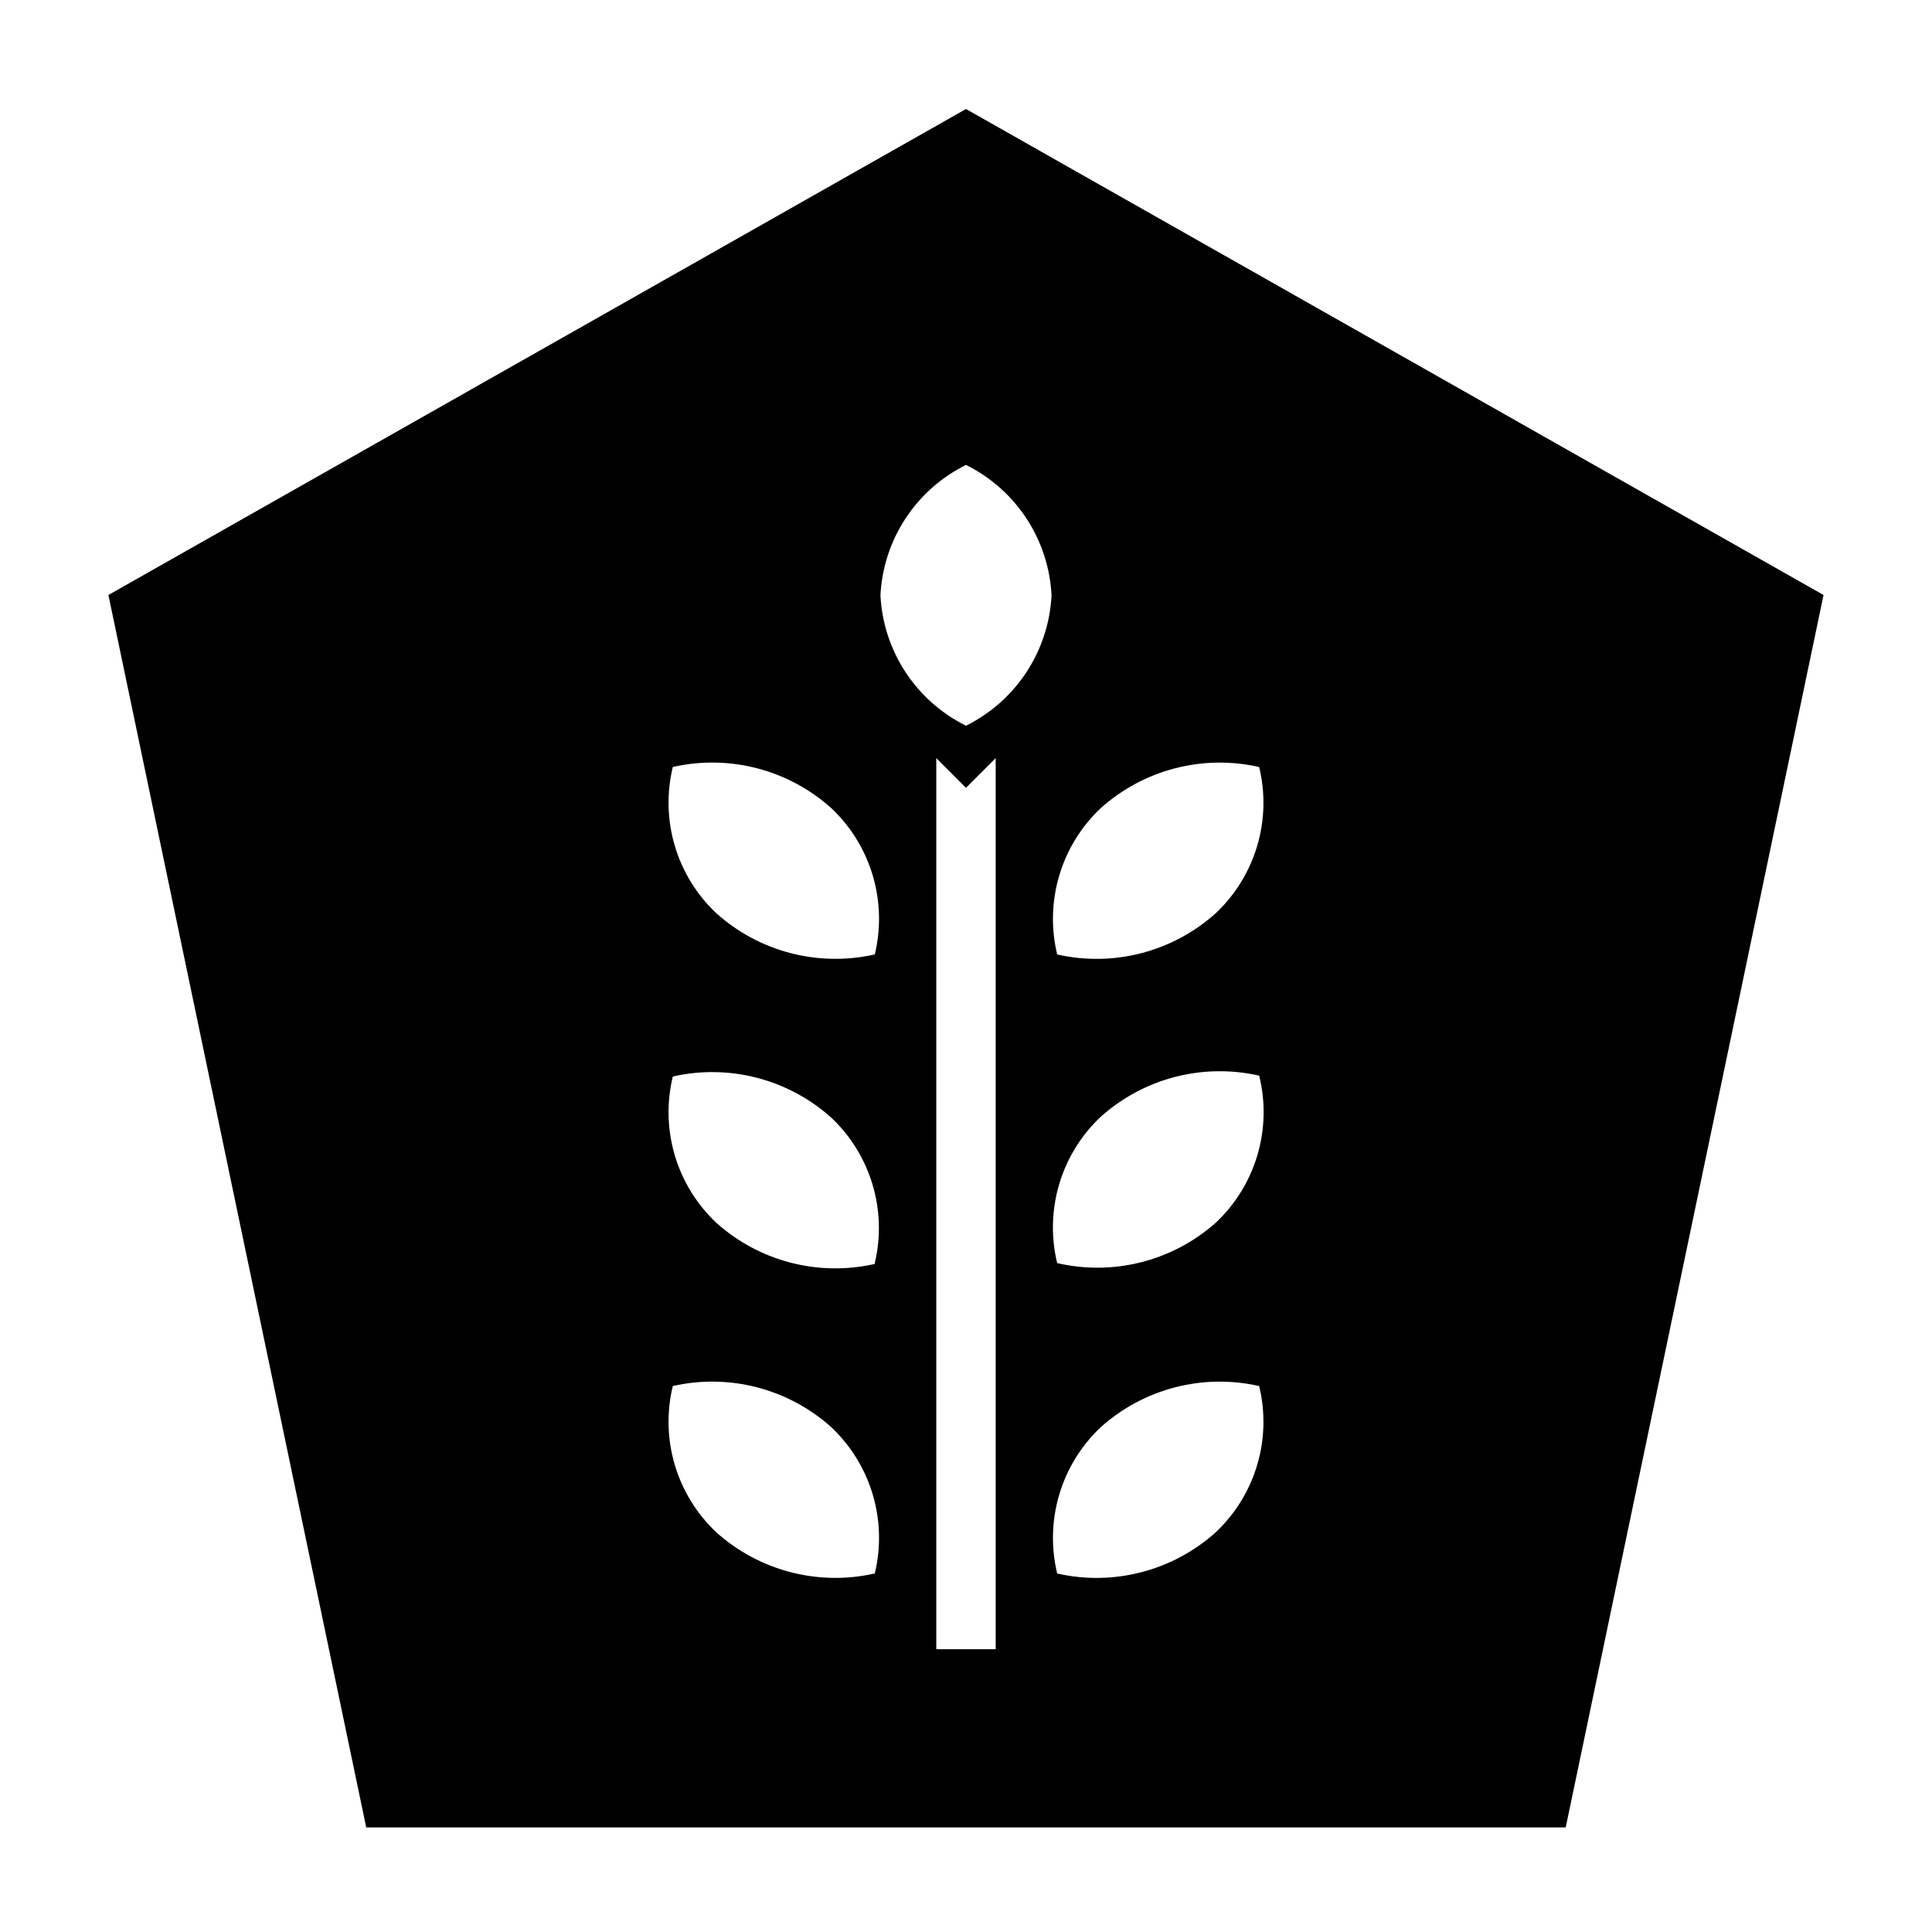 <?xml version="1.0" encoding="UTF-8"?>
<!-- Uploaded to: ICON Repo, www.iconrepo.com, Generator: ICON Repo Mixer Tools -->
<svg fill="#000000" width="800px" height="800px" version="1.1" viewBox="144 144 512 512" xmlns="http://www.w3.org/2000/svg">
 <path d="m400 172.89-227.27 128.79 68.328 326.61h317.87l68.328-326.61zm-77.699 174.37c14.957-3.394 30.633 0.684 42.039 10.941 5.152 4.871 8.93 11.02 10.949 17.82 2.016 6.801 2.203 14.012 0.543 20.91-14.957 3.394-30.633-0.688-42.039-10.945-5.16-4.867-8.941-11.016-10.961-17.816-2.016-6.801-2.199-14.016-0.531-20.91zm53.531 213.73v-0.004c-14.957 3.394-30.633-0.684-42.039-10.941-5.16-4.867-8.941-11.016-10.961-17.816-2.016-6.805-2.199-14.02-0.531-20.914 14.957-3.394 30.633 0.688 42.039 10.941 5.152 4.875 8.93 11.023 10.949 17.82 2.016 6.801 2.203 14.016 0.543 20.91zm0-82.027v-0.004c-14.957 3.394-30.633-0.684-42.039-10.941-5.16-4.867-8.941-11.016-10.961-17.816-2.016-6.801-2.199-14.016-0.531-20.914 14.957-3.394 30.633 0.688 42.039 10.941 10.422 9.863 14.801 24.535 11.492 38.496zm32.039 102.1h-15.746v-236.16l7.871 7.871 7.871-7.871zm-7.871-244.74c-6.512-3.223-12.043-8.125-16.031-14.199-3.984-6.074-6.277-13.102-6.641-20.359 0.363-7.254 2.656-14.281 6.641-20.355 3.988-6.074 9.52-10.977 16.031-14.199 6.508 3.223 12.043 8.125 16.027 14.199 3.984 6.074 6.277 13.102 6.644 20.355-0.367 7.258-2.66 14.285-6.644 20.359s-9.52 10.977-16.027 14.199zm66.203 213.73c-11.406 10.258-27.078 14.336-42.039 10.941-1.66-6.894-1.473-14.109 0.547-20.91 2.016-6.797 5.793-12.945 10.949-17.82 11.402-10.254 27.078-14.336 42.035-10.941 1.672 6.894 1.488 14.109-0.531 20.914-2.019 6.801-5.801 12.949-10.961 17.816zm0-82.027c-11.449 10.172-27.117 14.164-42.039 10.707-1.668-6.894-1.484-14.109 0.535-20.914 2.016-6.801 5.797-12.949 10.961-17.816 11.402-10.258 27.078-14.336 42.035-10.941 1.715 6.93 1.555 14.191-0.465 21.039-2.019 6.848-5.828 13.035-11.027 17.926zm0-82.027c-11.406 10.258-27.078 14.34-42.039 10.945-1.66-6.898-1.473-14.109 0.547-20.91 2.016-6.801 5.793-12.949 10.949-17.82 11.402-10.258 27.078-14.336 42.035-10.941 1.672 6.894 1.488 14.109-0.531 20.91-2.019 6.801-5.801 12.949-10.961 17.816z"/>
</svg>
